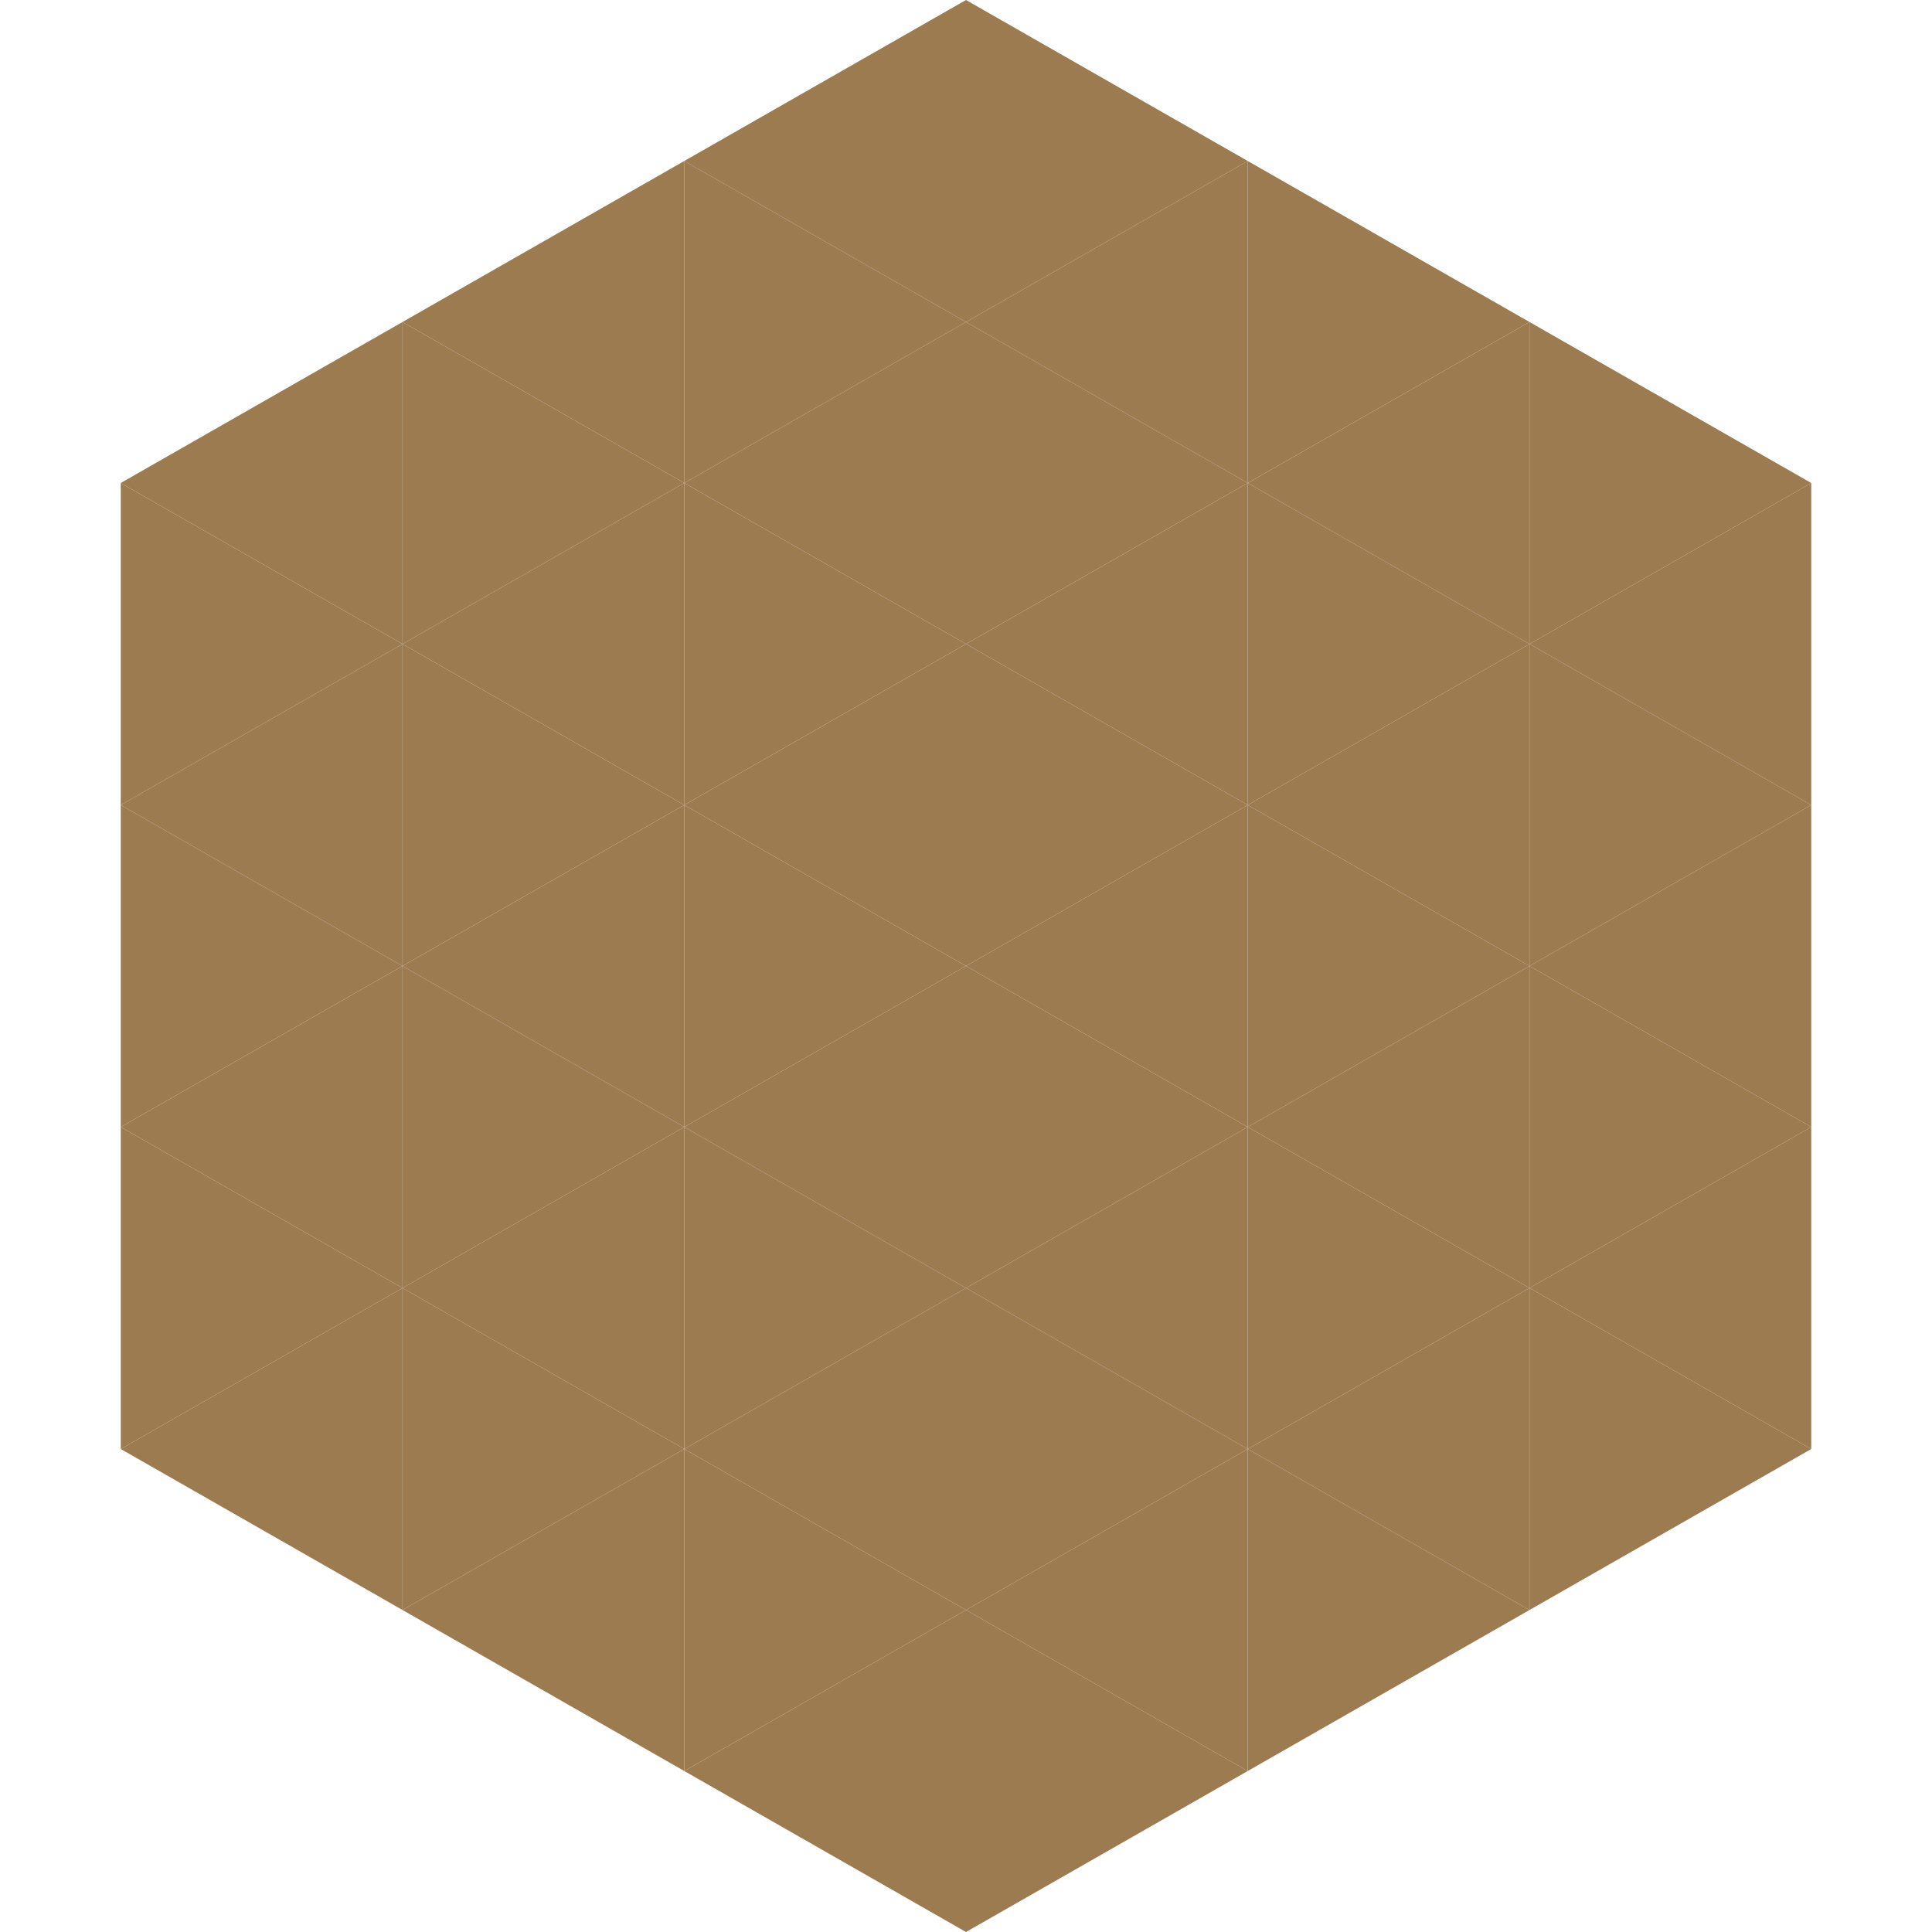 <?xml version="1.0"?>
<!-- Generated by SVGo -->
<svg width="240" height="240"
     xmlns="http://www.w3.org/2000/svg"
     xmlns:xlink="http://www.w3.org/1999/xlink">
<polygon points="50,40 15,60 50,80" style="fill:rgb(156,123,81)" />
<polygon points="190,40 225,60 190,80" style="fill:rgb(156,123,81)" />
<polygon points="15,60 50,80 15,100" style="fill:rgb(156,123,81)" />
<polygon points="225,60 190,80 225,100" style="fill:rgb(156,123,81)" />
<polygon points="50,80 15,100 50,120" style="fill:rgb(156,123,81)" />
<polygon points="190,80 225,100 190,120" style="fill:rgb(156,123,81)" />
<polygon points="15,100 50,120 15,140" style="fill:rgb(156,123,81)" />
<polygon points="225,100 190,120 225,140" style="fill:rgb(156,123,81)" />
<polygon points="50,120 15,140 50,160" style="fill:rgb(156,123,81)" />
<polygon points="190,120 225,140 190,160" style="fill:rgb(156,123,81)" />
<polygon points="15,140 50,160 15,180" style="fill:rgb(156,123,81)" />
<polygon points="225,140 190,160 225,180" style="fill:rgb(156,123,81)" />
<polygon points="50,160 15,180 50,200" style="fill:rgb(156,123,81)" />
<polygon points="190,160 225,180 190,200" style="fill:rgb(156,123,81)" />
<polygon points="15,180 50,200 15,220" style="fill:rgb(255,255,255); fill-opacity:0" />
<polygon points="225,180 190,200 225,220" style="fill:rgb(255,255,255); fill-opacity:0" />
<polygon points="50,0 85,20 50,40" style="fill:rgb(255,255,255); fill-opacity:0" />
<polygon points="190,0 155,20 190,40" style="fill:rgb(255,255,255); fill-opacity:0" />
<polygon points="85,20 50,40 85,60" style="fill:rgb(156,123,81)" />
<polygon points="155,20 190,40 155,60" style="fill:rgb(156,123,81)" />
<polygon points="50,40 85,60 50,80" style="fill:rgb(156,123,81)" />
<polygon points="190,40 155,60 190,80" style="fill:rgb(156,123,81)" />
<polygon points="85,60 50,80 85,100" style="fill:rgb(156,123,81)" />
<polygon points="155,60 190,80 155,100" style="fill:rgb(156,123,81)" />
<polygon points="50,80 85,100 50,120" style="fill:rgb(156,123,81)" />
<polygon points="190,80 155,100 190,120" style="fill:rgb(156,123,81)" />
<polygon points="85,100 50,120 85,140" style="fill:rgb(156,123,81)" />
<polygon points="155,100 190,120 155,140" style="fill:rgb(156,123,81)" />
<polygon points="50,120 85,140 50,160" style="fill:rgb(156,123,81)" />
<polygon points="190,120 155,140 190,160" style="fill:rgb(156,123,81)" />
<polygon points="85,140 50,160 85,180" style="fill:rgb(156,123,81)" />
<polygon points="155,140 190,160 155,180" style="fill:rgb(156,123,81)" />
<polygon points="50,160 85,180 50,200" style="fill:rgb(156,123,81)" />
<polygon points="190,160 155,180 190,200" style="fill:rgb(156,123,81)" />
<polygon points="85,180 50,200 85,220" style="fill:rgb(156,123,81)" />
<polygon points="155,180 190,200 155,220" style="fill:rgb(156,123,81)" />
<polygon points="120,0 85,20 120,40" style="fill:rgb(156,123,81)" />
<polygon points="120,0 155,20 120,40" style="fill:rgb(156,123,81)" />
<polygon points="85,20 120,40 85,60" style="fill:rgb(156,123,81)" />
<polygon points="155,20 120,40 155,60" style="fill:rgb(156,123,81)" />
<polygon points="120,40 85,60 120,80" style="fill:rgb(156,123,81)" />
<polygon points="120,40 155,60 120,80" style="fill:rgb(156,123,81)" />
<polygon points="85,60 120,80 85,100" style="fill:rgb(156,123,81)" />
<polygon points="155,60 120,80 155,100" style="fill:rgb(156,123,81)" />
<polygon points="120,80 85,100 120,120" style="fill:rgb(156,123,81)" />
<polygon points="120,80 155,100 120,120" style="fill:rgb(156,123,81)" />
<polygon points="85,100 120,120 85,140" style="fill:rgb(156,123,81)" />
<polygon points="155,100 120,120 155,140" style="fill:rgb(156,123,81)" />
<polygon points="120,120 85,140 120,160" style="fill:rgb(156,123,81)" />
<polygon points="120,120 155,140 120,160" style="fill:rgb(156,123,81)" />
<polygon points="85,140 120,160 85,180" style="fill:rgb(156,123,81)" />
<polygon points="155,140 120,160 155,180" style="fill:rgb(156,123,81)" />
<polygon points="120,160 85,180 120,200" style="fill:rgb(156,123,81)" />
<polygon points="120,160 155,180 120,200" style="fill:rgb(156,123,81)" />
<polygon points="85,180 120,200 85,220" style="fill:rgb(156,123,81)" />
<polygon points="155,180 120,200 155,220" style="fill:rgb(156,123,81)" />
<polygon points="120,200 85,220 120,240" style="fill:rgb(156,123,81)" />
<polygon points="120,200 155,220 120,240" style="fill:rgb(156,123,81)" />
<polygon points="85,220 120,240 85,260" style="fill:rgb(255,255,255); fill-opacity:0" />
<polygon points="155,220 120,240 155,260" style="fill:rgb(255,255,255); fill-opacity:0" />
</svg>
